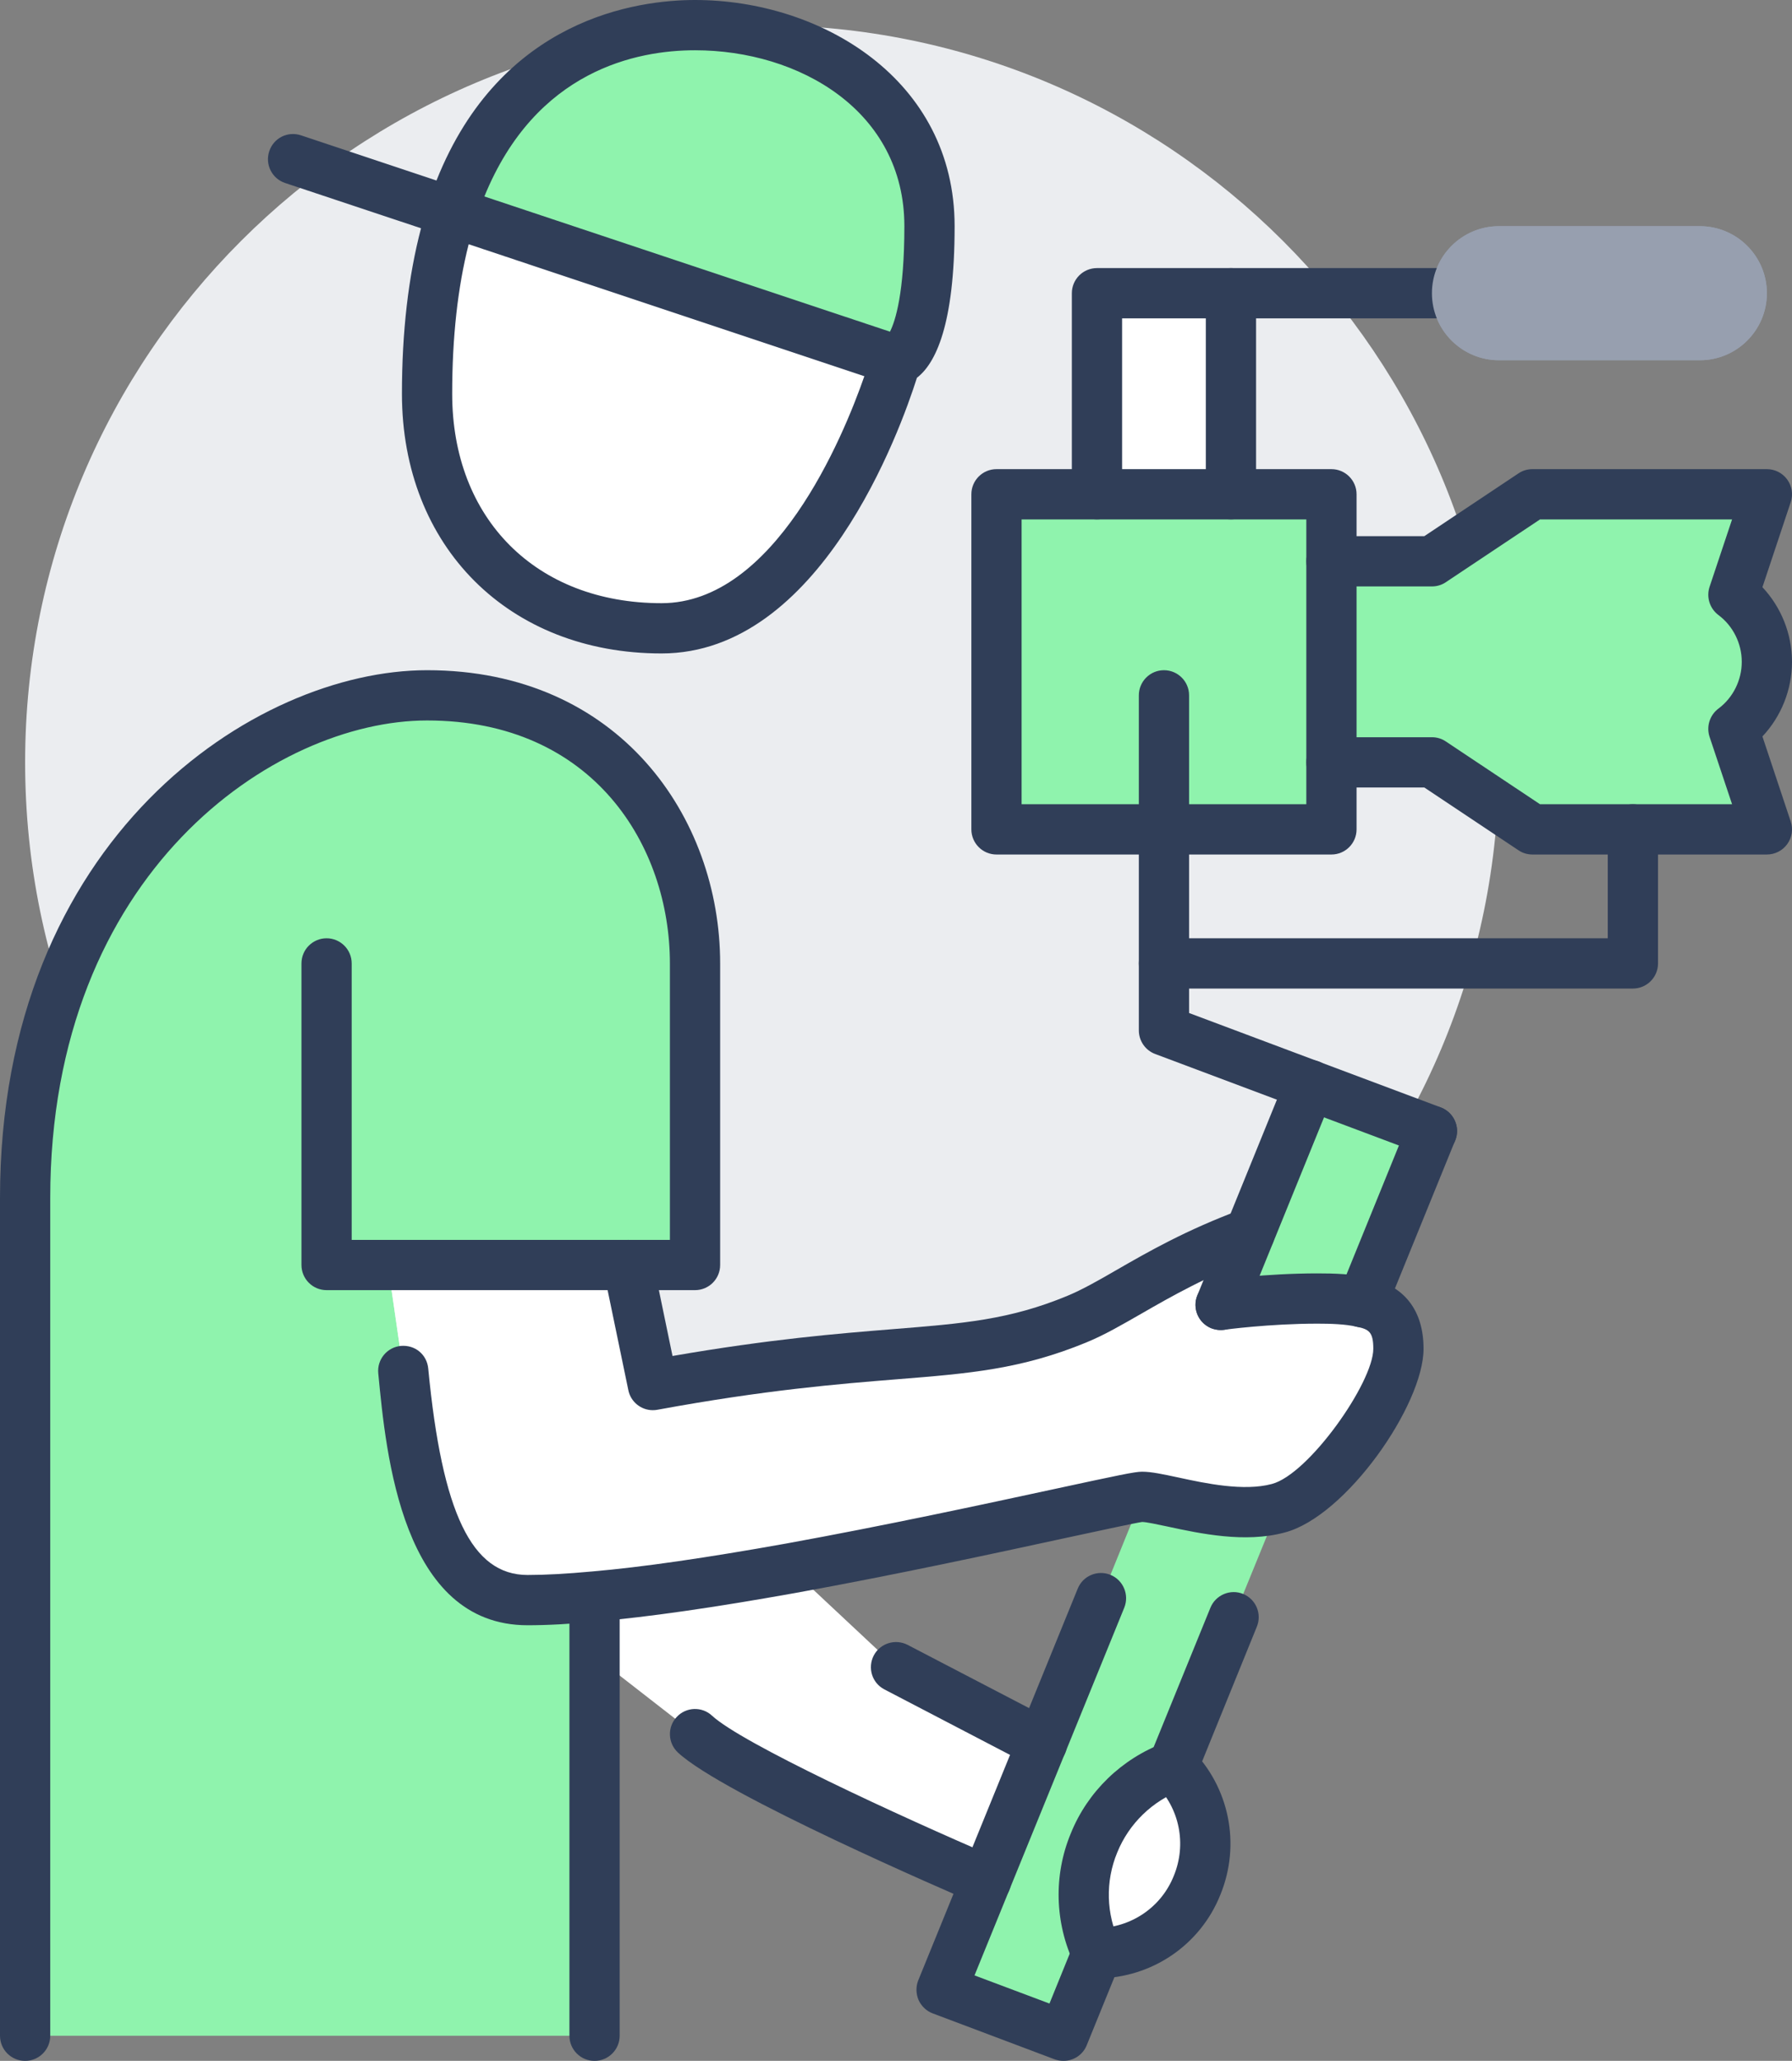 <?xml version="1.0" encoding="UTF-8"?><svg xmlns="http://www.w3.org/2000/svg" xmlns:xlink="http://www.w3.org/1999/xlink" height="61.5" preserveAspectRatio="xMidYMid meet" version="1.0" viewBox="0.0 0.0 53.5 61.5" width="53.5" zoomAndPan="magnify"><rect x="0.0" y="0.0" width="53.5" height="61.5" fill="#808080" stroke="none"/><defs><clipPath id="a"><path d="M 17 46 L 19 46 L 19 61.5 L 17 61.5 Z M 17 46"/></clipPath><clipPath id="b"><path d="M 0 20 L 22 20 L 22 61.5 L 0 61.5 Z M 0 20"/></clipPath><clipPath id="c"><path d="M 27 46 L 34 46 L 34 61.5 L 27 61.5 Z M 27 46"/></clipPath><clipPath id="d"><path d="M 39 14 L 53.5 14 L 53.5 26 L 39 26 Z M 39 14"/></clipPath></defs><g><g id="change1_1"><path d="M 44.75 22.75 C 44.75 10.598 34.902 0.75 22.75 0.75 C 10.598 0.75 0.75 10.598 0.75 22.75 C 0.75 34.902 10.598 44.75 22.75 44.75 C 34.902 44.75 44.75 34.902 44.75 22.75" fill="#ebedf0"/></g><g id="change2_1"><path d="M 36.441 38.941 L 37.309 36.801 L 39.109 32.379 L 42.75 33.75 L 40.668 38.859 C 40.309 38.77 39.848 38.75 39.332 38.75 C 37.832 38.75 36.441 38.941 36.441 38.941" fill="#8ff3ad"/></g><g id="change3_1"><path d="M 32.66 55 C 33.09 53.938 33.949 53.109 35.02 52.711 C 35.961 53.641 36.238 55.039 35.738 56.262 C 35.25 57.48 34.07 58.281 32.75 58.289 C 32.262 57.262 32.219 56.062 32.66 55" fill="#fff"/></g><g id="change2_2"><path d="M 52.75 14.75 L 51.75 17.75 C 52.379 18.219 52.75 18.961 52.75 19.75 C 52.75 20.539 52.379 21.281 51.75 21.75 L 52.75 24.75 L 45.75 24.75 L 42.75 22.75 L 39.75 22.75 L 39.75 16.75 L 42.75 16.75 L 45.75 14.75 L 52.75 14.75" fill="#8ff3ad"/></g><g id="change2_3"><path d="M 39.75 16.75 L 39.75 24.75 L 29.75 24.75 L 29.75 14.75 L 39.75 14.75 L 39.75 16.75" fill="#8ff3ad"/></g><g id="change2_4"><path d="M 17.75 49.418 L 17.75 60.75 L 0.75 60.75 L 0.75 35.75 C 0.75 25.75 7.582 20.75 12.75 20.75 C 18.082 20.75 20.75 24.75 20.75 28.75 C 20.75 32.75 20.75 37.75 20.75 37.75 L 11.582 37.75 L 12.039 40.91 C 12.34 44.059 12.98 47.75 15.75 47.75 C 16.34 47.75 17.012 47.711 17.75 47.641 L 17.75 49.418" fill="#8ff3ad"/></g><g id="change3_2"><path d="M 13.488 6.332 L 26.75 10.75 C 26.75 10.75 24.5 18.75 19.75 18.75 C 15.5 18.75 12.75 15.75 12.75 11.75 C 12.75 9.531 13.031 7.75 13.488 6.332" fill="#fff"/></g><g id="change2_5"><path d="M 27.75 6.75 C 27.75 10.668 26.75 10.75 26.75 10.75 L 13.488 6.332 C 15.082 1.449 18.809 0.75 20.75 0.75 C 24.168 0.75 27.75 2.832 27.75 6.75" fill="#8ff3ad"/></g><g id="change3_3"><path d="M 36.75 8.75 L 36.75 14.75 L 32.75 14.75 L 32.75 8.75 L 36.75 8.75" fill="#fff"/></g><g id="change3_4"><path d="M 31.109 52.02 L 29.441 56.121 C 29.441 56.121 22.059 52.961 20.75 51.75 L 17.75 49.418 L 17.75 47.641 C 19.469 47.488 21.531 47.168 23.598 46.801 L 26.75 49.75 L 31.109 52.02" fill="#fff"/></g><g id="change4_1"><path d="M 42.75 8.75 C 42.75 7.648 43.652 6.75 44.75 6.75 L 50.75 6.75 C 51.848 6.75 52.75 7.648 52.75 8.75 C 52.75 9.852 51.848 10.75 50.75 10.75 L 44.75 10.75 C 43.652 10.75 42.75 9.852 42.75 8.75" fill="#979faf"/></g><g id="change3_5"><path d="M 32.16 39.359 C 33.402 38.852 34.75 37.75 37.309 36.801 L 36.441 38.941 C 36.441 38.941 37.832 38.75 39.332 38.75 C 39.848 38.75 40.309 38.77 40.668 38.859 C 41.359 39.012 41.75 39.379 41.75 40.25 C 41.75 41.582 39.629 44.629 38.16 45.012 C 36.699 45.398 34.75 44.668 34.098 44.668 C 33.699 44.668 28.629 45.891 23.598 46.801 C 21.531 47.168 19.469 47.488 17.75 47.641 C 17.012 47.711 16.34 47.75 15.75 47.75 C 12.98 47.75 12.34 44.059 12.039 40.91 L 11.582 37.75 L 18.75 37.75 L 19.488 41.332 C 26.75 40 28.809 40.75 32.16 39.359" fill="#fff"/></g><g id="change2_6"><path d="M 35.02 52.711 C 33.949 53.109 33.09 53.938 32.66 55 C 32.219 56.062 32.262 57.262 32.75 58.289 L 31.75 60.75 L 28.109 59.379 L 29.441 56.121 L 31.109 52.02 L 32.871 47.691 L 34.098 44.668 C 34.75 44.668 36.699 45.398 38.16 45.012 L 36.832 48.262 L 35.02 52.711" fill="#8ff3ad"/></g><g clip-path="url(#a)" id="change5_19"><path d="M 17.75 61.5 C 17.336 61.5 17 61.164 17 60.75 L 17 47.691 C 17 47.277 17.336 46.941 17.75 46.941 C 18.164 46.941 18.5 47.277 18.5 47.691 L 18.5 60.75 C 18.5 61.164 18.164 61.5 17.75 61.5" fill="#303e58"/></g><g clip-path="url(#b)" id="change5_17"><path d="M 0.75 61.5 C 0.336 61.5 0 61.164 0 60.75 L 0 35.75 C 0 25.008 7.609 20 12.75 20 C 18.492 20 21.5 24.402 21.5 28.75 L 21.5 37.75 C 21.5 38.164 21.164 38.5 20.75 38.5 L 9.75 38.5 C 9.336 38.5 9 38.164 9 37.75 L 9 28.75 C 9 28.336 9.336 28 9.75 28 C 10.164 28 10.5 28.336 10.5 28.75 L 10.5 37 L 20 37 L 20 28.75 C 20 25.258 17.73 21.5 12.75 21.5 C 8.211 21.5 1.5 26.027 1.5 35.75 L 1.5 60.75 C 1.5 61.164 1.164 61.5 0.75 61.5" fill="#303e58"/></g><g id="change5_2"><path d="M 35.02 53.461 C 34.926 53.461 34.828 53.441 34.738 53.406 C 34.352 53.25 34.168 52.812 34.324 52.426 L 36.137 47.977 C 36.293 47.594 36.734 47.41 37.113 47.566 C 37.496 47.723 37.68 48.16 37.523 48.543 L 35.715 52.992 C 35.594 53.285 35.316 53.461 35.02 53.461" fill="#303e58"/></g><g clip-path="url(#c)" id="change5_1"><path d="M 31.75 61.5 C 31.66 61.5 31.574 61.484 31.484 61.453 L 27.844 60.082 C 27.656 60.012 27.504 59.863 27.422 59.68 C 27.344 59.492 27.34 59.285 27.414 59.098 L 32.176 47.406 C 32.332 47.023 32.77 46.84 33.152 46.996 C 33.535 47.152 33.719 47.59 33.566 47.973 L 29.094 58.949 L 31.332 59.789 L 32.055 58.008 C 32.211 57.625 32.652 57.438 33.031 57.594 C 33.414 57.75 33.602 58.188 33.445 58.574 L 32.445 61.031 C 32.328 61.324 32.047 61.5 31.75 61.5" fill="#303e58"/></g><g id="change5_3"><path d="M 40.668 39.609 C 40.574 39.609 40.48 39.594 40.387 39.555 C 40.004 39.398 39.82 38.961 39.977 38.578 L 42.055 33.469 C 42.211 33.082 42.648 32.898 43.031 33.055 C 43.414 33.211 43.602 33.648 43.445 34.031 L 41.363 39.145 C 41.246 39.434 40.965 39.609 40.668 39.609" fill="#303e58"/></g><g id="change5_4"><path d="M 36.441 39.691 C 36.348 39.691 36.25 39.672 36.156 39.637 C 35.773 39.477 35.59 39.039 35.746 38.656 L 38.414 32.098 C 38.57 31.715 39.012 31.527 39.395 31.684 C 39.777 31.844 39.961 32.281 39.805 32.664 L 37.137 39.223 C 37.016 39.516 36.734 39.691 36.441 39.691" fill="#303e58"/></g><g id="change5_5"><path d="M 42.75 34.5 C 42.66 34.5 42.574 34.484 42.484 34.453 L 34.488 31.453 C 34.195 31.344 34 31.062 34 30.75 L 34 20.75 C 34 20.336 34.336 20 34.75 20 C 35.164 20 35.5 20.336 35.5 20.75 L 35.5 30.23 L 43.016 33.047 C 43.402 33.195 43.598 33.629 43.453 34.016 C 43.34 34.316 43.051 34.5 42.75 34.5" fill="#303e58"/></g><g id="change5_6"><path d="M 30.5 24 L 39 24 L 39 15.5 L 30.5 15.5 Z M 39.75 25.5 L 29.75 25.5 C 29.336 25.5 29 25.164 29 24.75 L 29 14.75 C 29 14.336 29.336 14 29.75 14 L 39.75 14 C 40.164 14 40.5 14.336 40.5 14.75 L 40.5 24.75 C 40.5 25.164 40.164 25.5 39.75 25.5" fill="#303e58"/></g><g id="change5_7"><path d="M 32.75 15.5 C 32.336 15.5 32 15.164 32 14.75 L 32 8.75 C 32 8.336 32.336 8 32.75 8 L 44.75 8 C 45.164 8 45.5 8.336 45.5 8.75 C 45.5 9.164 45.164 9.5 44.75 9.5 L 33.5 9.5 L 33.5 14.75 C 33.5 15.164 33.164 15.5 32.75 15.5" fill="#303e58"/></g><g id="change5_8"><path d="M 36.75 15.5 C 36.336 15.5 36 15.164 36 14.75 L 36 8.75 C 36 8.336 36.336 8 36.75 8 C 37.164 8 37.5 8.336 37.5 8.75 L 37.5 14.75 C 37.5 15.164 37.164 15.5 36.75 15.5" fill="#303e58"/></g><g clip-path="url(#d)" id="change5_18"><path d="M 52.75 25.5 L 45.75 25.5 C 45.602 25.5 45.457 25.457 45.336 25.375 L 42.523 23.5 L 39.75 23.5 C 39.336 23.5 39 23.164 39 22.75 C 39 22.336 39.336 22 39.75 22 L 42.75 22 C 42.898 22 43.043 22.043 43.164 22.125 L 45.977 24 L 51.711 24 L 51.039 21.988 C 50.938 21.68 51.043 21.344 51.301 21.148 C 51.738 20.824 52 20.301 52 19.75 C 52 19.199 51.738 18.676 51.301 18.352 C 51.043 18.156 50.938 17.82 51.039 17.512 L 51.711 15.5 L 45.977 15.5 L 43.164 17.375 C 43.043 17.457 42.898 17.5 42.75 17.5 L 39.75 17.5 C 39.336 17.5 39 17.164 39 16.75 C 39 16.336 39.336 16 39.75 16 L 42.523 16 L 45.336 14.125 C 45.457 14.043 45.602 14 45.75 14 L 52.75 14 C 52.992 14 53.219 14.117 53.359 14.312 C 53.5 14.508 53.539 14.758 53.461 14.988 L 52.617 17.523 C 53.176 18.117 53.5 18.918 53.5 19.75 C 53.5 20.582 53.176 21.383 52.617 21.977 L 53.461 24.512 C 53.539 24.742 53.5 24.992 53.359 25.188 C 53.219 25.383 52.992 25.5 52.75 25.5" fill="#303e58"/></g><g id="change5_9"><path d="M 48.75 29.5 L 34.75 29.5 C 34.336 29.5 34 29.164 34 28.75 C 34 28.336 34.336 28 34.75 28 L 48 28 L 48 24.75 C 48 24.336 48.336 24 48.75 24 C 49.164 24 49.5 24.336 49.5 24.75 L 49.5 28.75 C 49.5 29.164 49.164 29.5 48.75 29.5" fill="#303e58"/></g><g id="change5_10"><path d="M 14.461 5.863 L 26.57 9.898 C 26.73 9.582 27 8.746 27 6.75 C 27 3.305 23.855 1.5 20.75 1.5 C 19.023 1.5 16 2.086 14.461 5.863 Z M 13.992 7.289 C 13.664 8.578 13.5 10.074 13.5 11.75 C 13.5 15.488 16.012 18 19.75 18 C 23.121 18 25.164 13.066 25.805 11.227 Z M 19.75 19.5 C 15.188 19.5 12 16.312 12 11.75 C 12 9.906 12.191 8.25 12.57 6.812 L 8.512 5.461 C 8.121 5.332 7.906 4.906 8.039 4.512 C 8.168 4.121 8.586 3.906 8.988 4.039 L 13.031 5.387 C 14.957 0.543 19.031 0 20.75 0 C 24.508 0 28.5 2.367 28.5 6.75 C 28.5 9.699 27.93 10.848 27.375 11.273 C 26.875 12.848 24.484 19.5 19.75 19.5" fill="#303e58"/></g><g id="change5_11"><path d="M 15.75 48.5 C 12.008 48.5 11.527 43.422 11.293 40.98 C 11.254 40.57 11.555 40.203 11.969 40.164 C 12.398 40.129 12.746 40.426 12.785 40.84 C 13.199 45.156 14.086 47 15.75 47 C 16.289 47 16.918 46.965 17.68 46.895 C 19.172 46.766 21.066 46.492 23.469 46.062 C 26.418 45.527 29.422 44.879 31.414 44.449 C 33.422 44.016 33.879 43.918 34.098 43.918 C 34.379 43.918 34.73 43.996 35.176 44.09 C 36 44.27 37.133 44.508 37.969 44.285 C 39.07 44 41 41.258 41 40.25 C 41 39.746 40.867 39.668 40.512 39.594 C 40.176 39.512 39.707 39.5 39.332 39.5 C 37.902 39.5 36.555 39.68 36.543 39.684 C 36.141 39.734 35.754 39.453 35.699 39.039 C 35.641 38.633 35.93 38.254 36.34 38.199 C 36.398 38.191 37.797 38 39.332 38 C 39.844 38 40.387 38.016 40.852 38.133 C 41.922 38.363 42.5 39.098 42.5 40.25 C 42.5 41.926 40.18 45.262 38.348 45.734 C 37.168 46.051 35.836 45.766 34.859 45.555 C 34.559 45.492 34.219 45.418 34.098 45.418 C 33.941 45.438 32.867 45.668 31.73 45.914 C 29.73 46.348 26.711 47 23.734 47.539 C 21.285 47.977 19.348 48.254 17.816 48.387 C 17.012 48.465 16.336 48.5 15.75 48.5" fill="#303e58"/></g><g id="change5_12"><path d="M 19.488 42.082 C 19.141 42.082 18.828 41.836 18.758 41.48 L 18.016 37.902 C 17.93 37.496 18.191 37.098 18.598 37.016 C 19.008 36.93 19.402 37.191 19.484 37.598 L 20.078 40.465 C 22.984 39.961 25.008 39.797 26.656 39.664 C 28.754 39.496 30.137 39.387 31.871 38.668 C 32.305 38.488 32.781 38.219 33.328 37.902 C 34.258 37.367 35.414 36.703 37.047 36.098 C 37.438 35.953 37.867 36.152 38.012 36.539 C 38.156 36.926 37.961 37.359 37.57 37.504 C 36.055 38.066 34.957 38.695 34.074 39.203 C 33.48 39.543 32.969 39.84 32.445 40.055 C 30.492 40.863 28.934 40.988 26.777 41.16 C 25.027 41.301 22.852 41.477 19.625 42.07 C 19.582 42.078 19.535 42.082 19.488 42.082" fill="#303e58"/></g><g id="change5_13"><path d="M 32.75 59.039 C 32.34 59.039 32.004 58.707 32 58.297 C 31.996 57.883 32.332 57.543 32.742 57.539 C 33.766 57.531 34.668 56.918 35.043 55.98 C 35.434 55.031 35.215 53.957 34.492 53.242 C 34.199 52.953 34.195 52.477 34.484 52.184 C 34.777 51.887 35.25 51.887 35.547 52.176 C 36.703 53.32 37.051 55.035 36.434 56.543 C 35.832 58.047 34.387 59.027 32.758 59.039 C 32.754 59.039 32.754 59.039 32.75 59.039" fill="#303e58"/></g><g id="change5_14"><path d="M 32.75 59.039 C 32.469 59.039 32.203 58.883 32.074 58.613 C 31.488 57.383 31.449 55.961 31.969 54.711 C 32.469 53.469 33.488 52.48 34.758 52.008 C 35.148 51.863 35.578 52.062 35.723 52.449 C 35.867 52.836 35.668 53.27 35.281 53.414 C 34.406 53.738 33.703 54.422 33.355 55.281 C 32.996 56.145 33.023 57.121 33.426 57.969 C 33.605 58.344 33.445 58.789 33.074 58.969 C 32.969 59.016 32.859 59.039 32.75 59.039" fill="#303e58"/></g><g id="change5_15"><path d="M 31.109 52.77 C 30.992 52.77 30.875 52.742 30.766 52.688 L 26.402 50.414 C 26.035 50.223 25.895 49.773 26.086 49.402 C 26.277 49.039 26.727 48.895 27.098 49.086 L 31.457 51.355 C 31.824 51.547 31.969 52 31.777 52.367 C 31.641 52.625 31.383 52.77 31.109 52.77" fill="#303e58"/></g><g id="change5_16"><path d="M 29.441 56.871 C 29.344 56.871 29.242 56.852 29.145 56.809 C 28.379 56.48 21.605 53.562 20.242 52.301 C 19.938 52.02 19.918 51.543 20.199 51.242 C 20.48 50.934 20.957 50.918 21.258 51.199 C 22.148 52.023 26.816 54.18 29.734 55.43 C 30.117 55.594 30.293 56.035 30.129 56.414 C 30.008 56.699 29.73 56.871 29.441 56.871" fill="#303e58"/></g><g id="change4_2"><path d="M 52.75 8.75 C 52.75 9.855 51.855 10.75 50.75 10.75 L 44.75 10.75 C 43.645 10.75 42.75 9.855 42.75 8.75 C 42.75 7.645 43.645 6.75 44.75 6.75 L 50.75 6.75 C 51.855 6.75 52.75 7.645 52.75 8.75" fill="#979faf"/></g></g></svg>